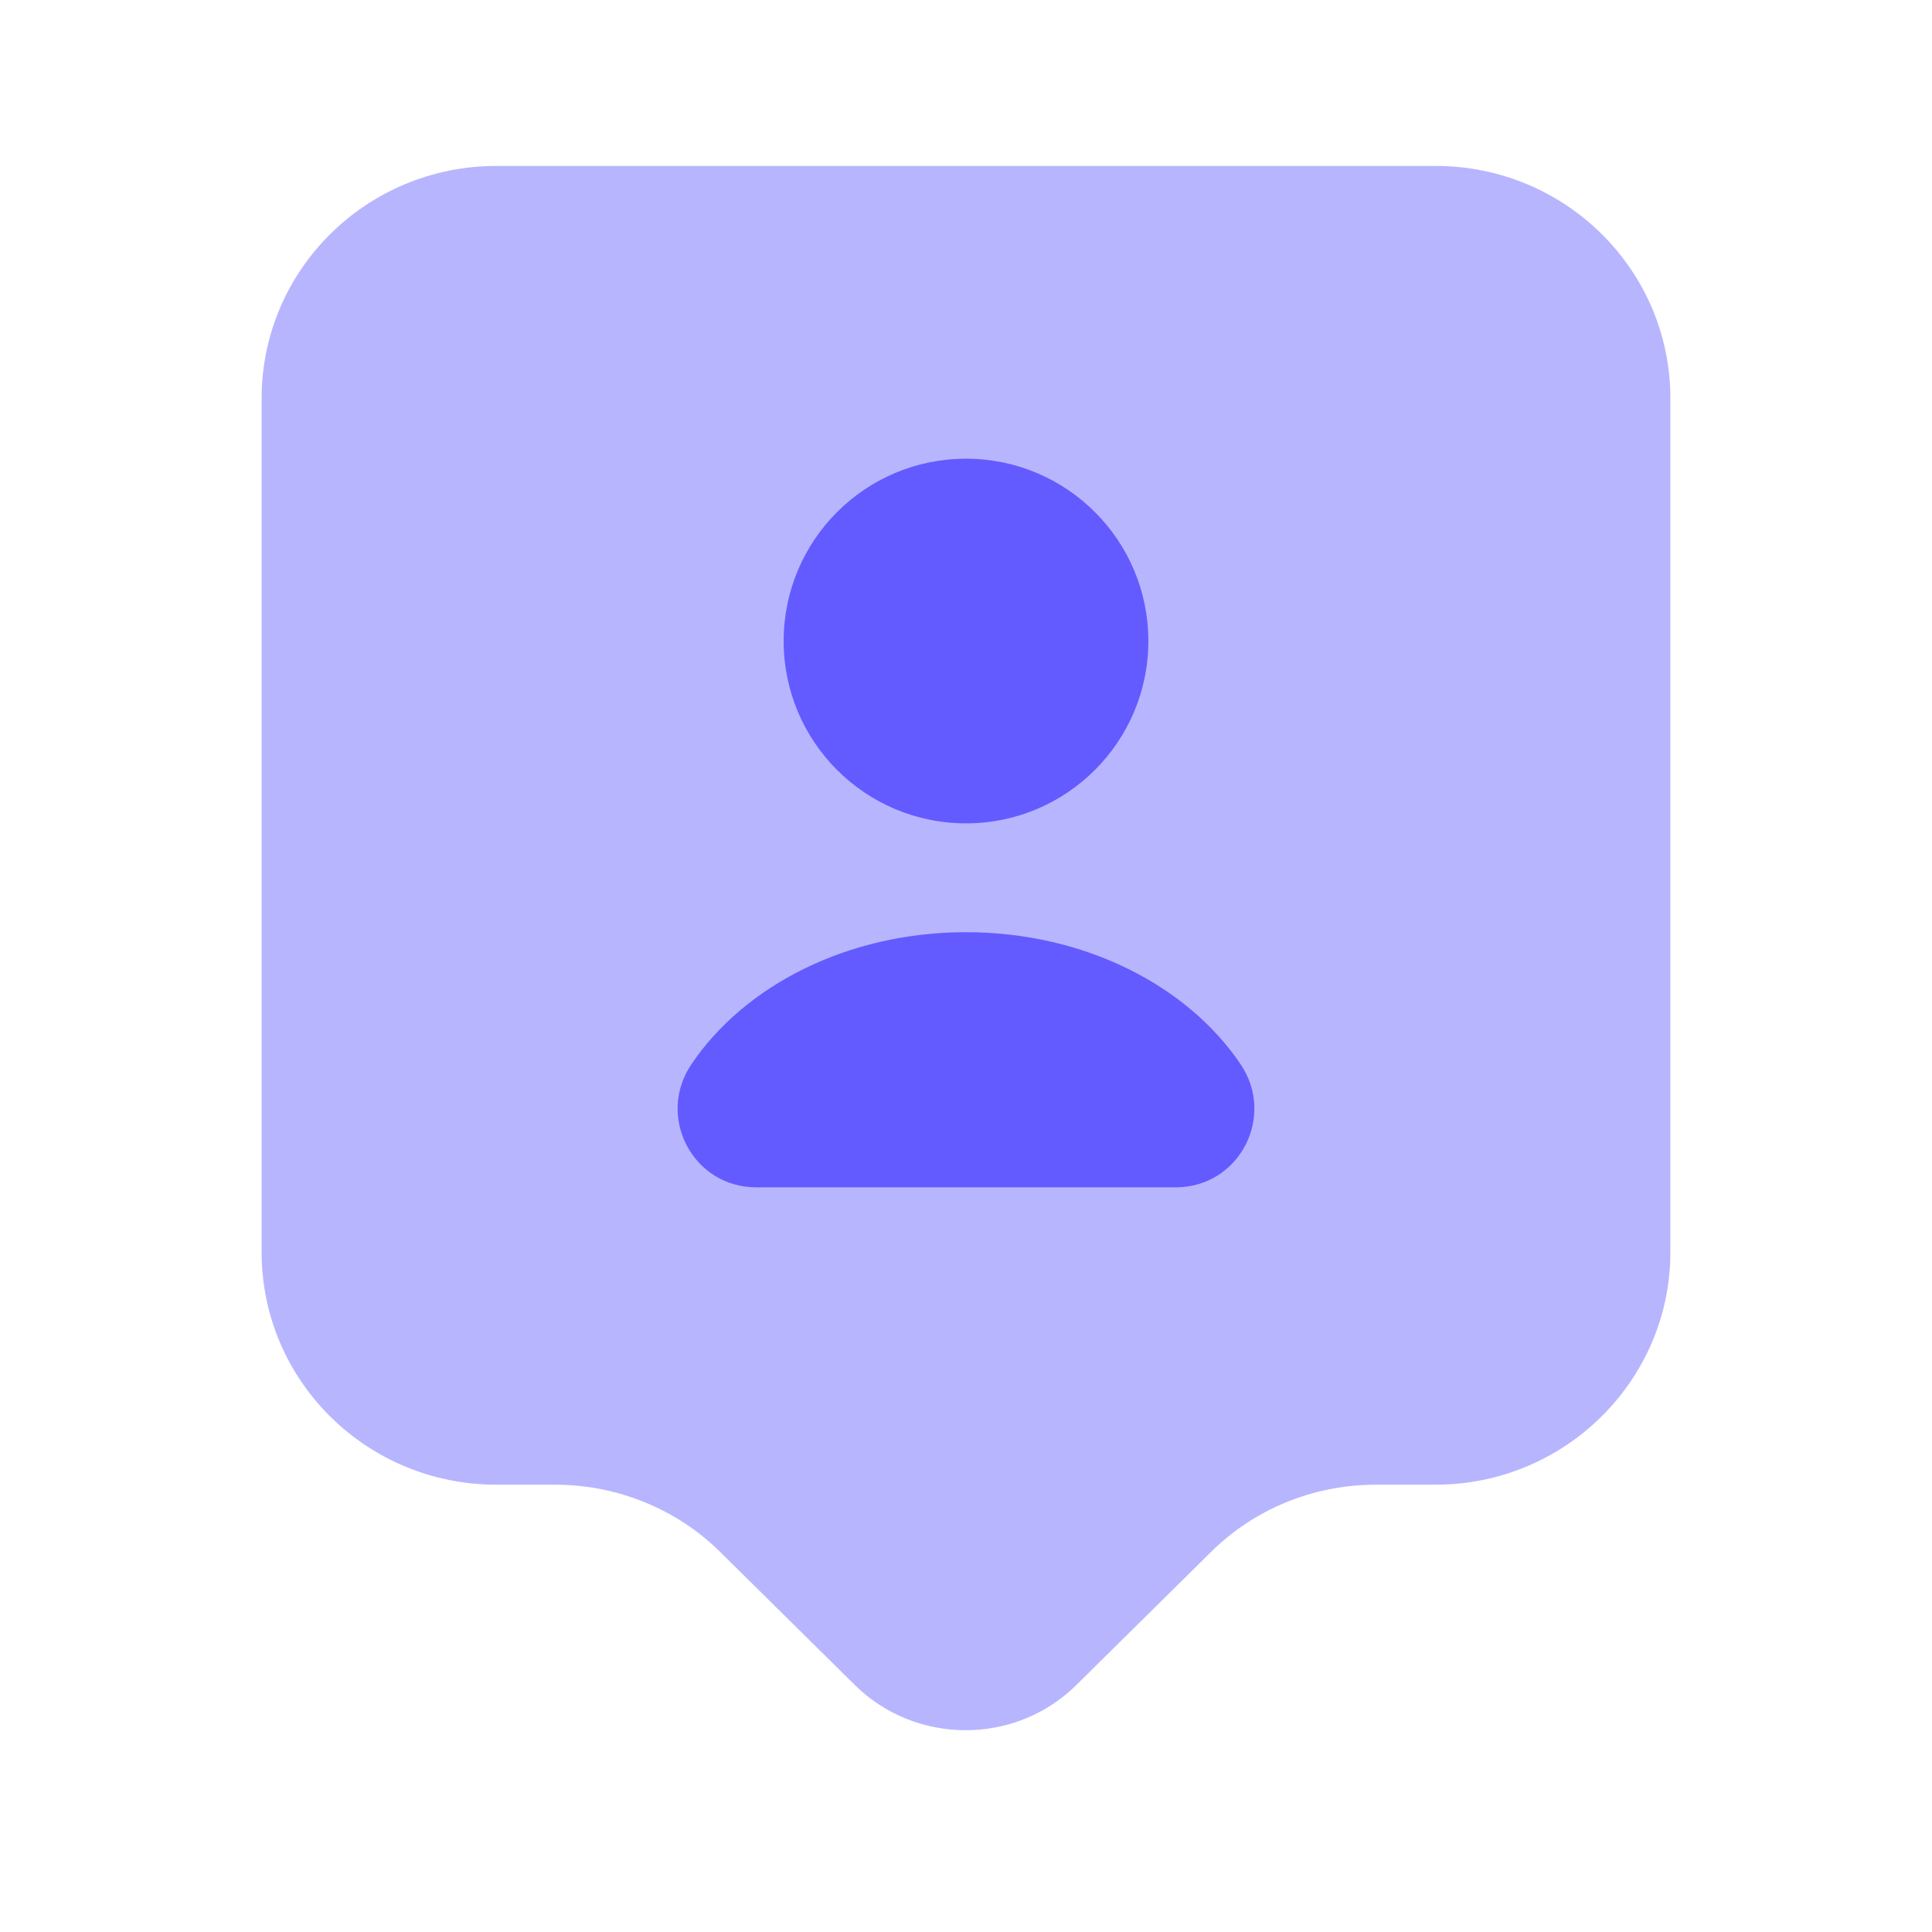<svg width="36" height="36" viewBox="0 0 36 36" fill="none" xmlns="http://www.w3.org/2000/svg">
<g id="vuesax/bulk/user-tag">
<g id="user-tag">
<path id="Vector" opacity="0.45" d="M26.75 27.665H25.642C24.475 27.665 23.367 28.117 22.55 28.934L20.056 31.398C18.919 32.521 17.067 32.521 15.929 31.398L13.435 28.934C12.619 28.117 11.496 27.665 10.344 27.665H9.25C6.829 27.665 4.875 25.726 4.875 23.334V7.423C4.875 5.032 6.829 3.092 9.25 3.092H26.75C29.171 3.092 31.125 5.032 31.125 7.423V23.334C31.125 25.711 29.171 27.665 26.75 27.665Z" fill="#635BFF"/>
<g id="Group">
<path id="Vector_2" d="M18 15.342C19.876 15.342 21.398 13.821 21.398 11.945C21.398 10.068 19.876 8.547 18 8.547C16.123 8.547 14.602 10.068 14.602 11.945C14.602 13.821 16.123 15.342 18 15.342Z" fill="#635BFF"/>
<path id="Vector_3" d="M21.908 22.124C23.09 22.124 23.775 20.811 23.119 19.834C22.127 18.361 20.202 17.37 18 17.37C15.798 17.37 13.873 18.361 12.881 19.834C12.225 20.811 12.91 22.124 14.092 22.124H21.908Z" fill="#635BFF"/>
</g>
</g>
</g>
</svg>
